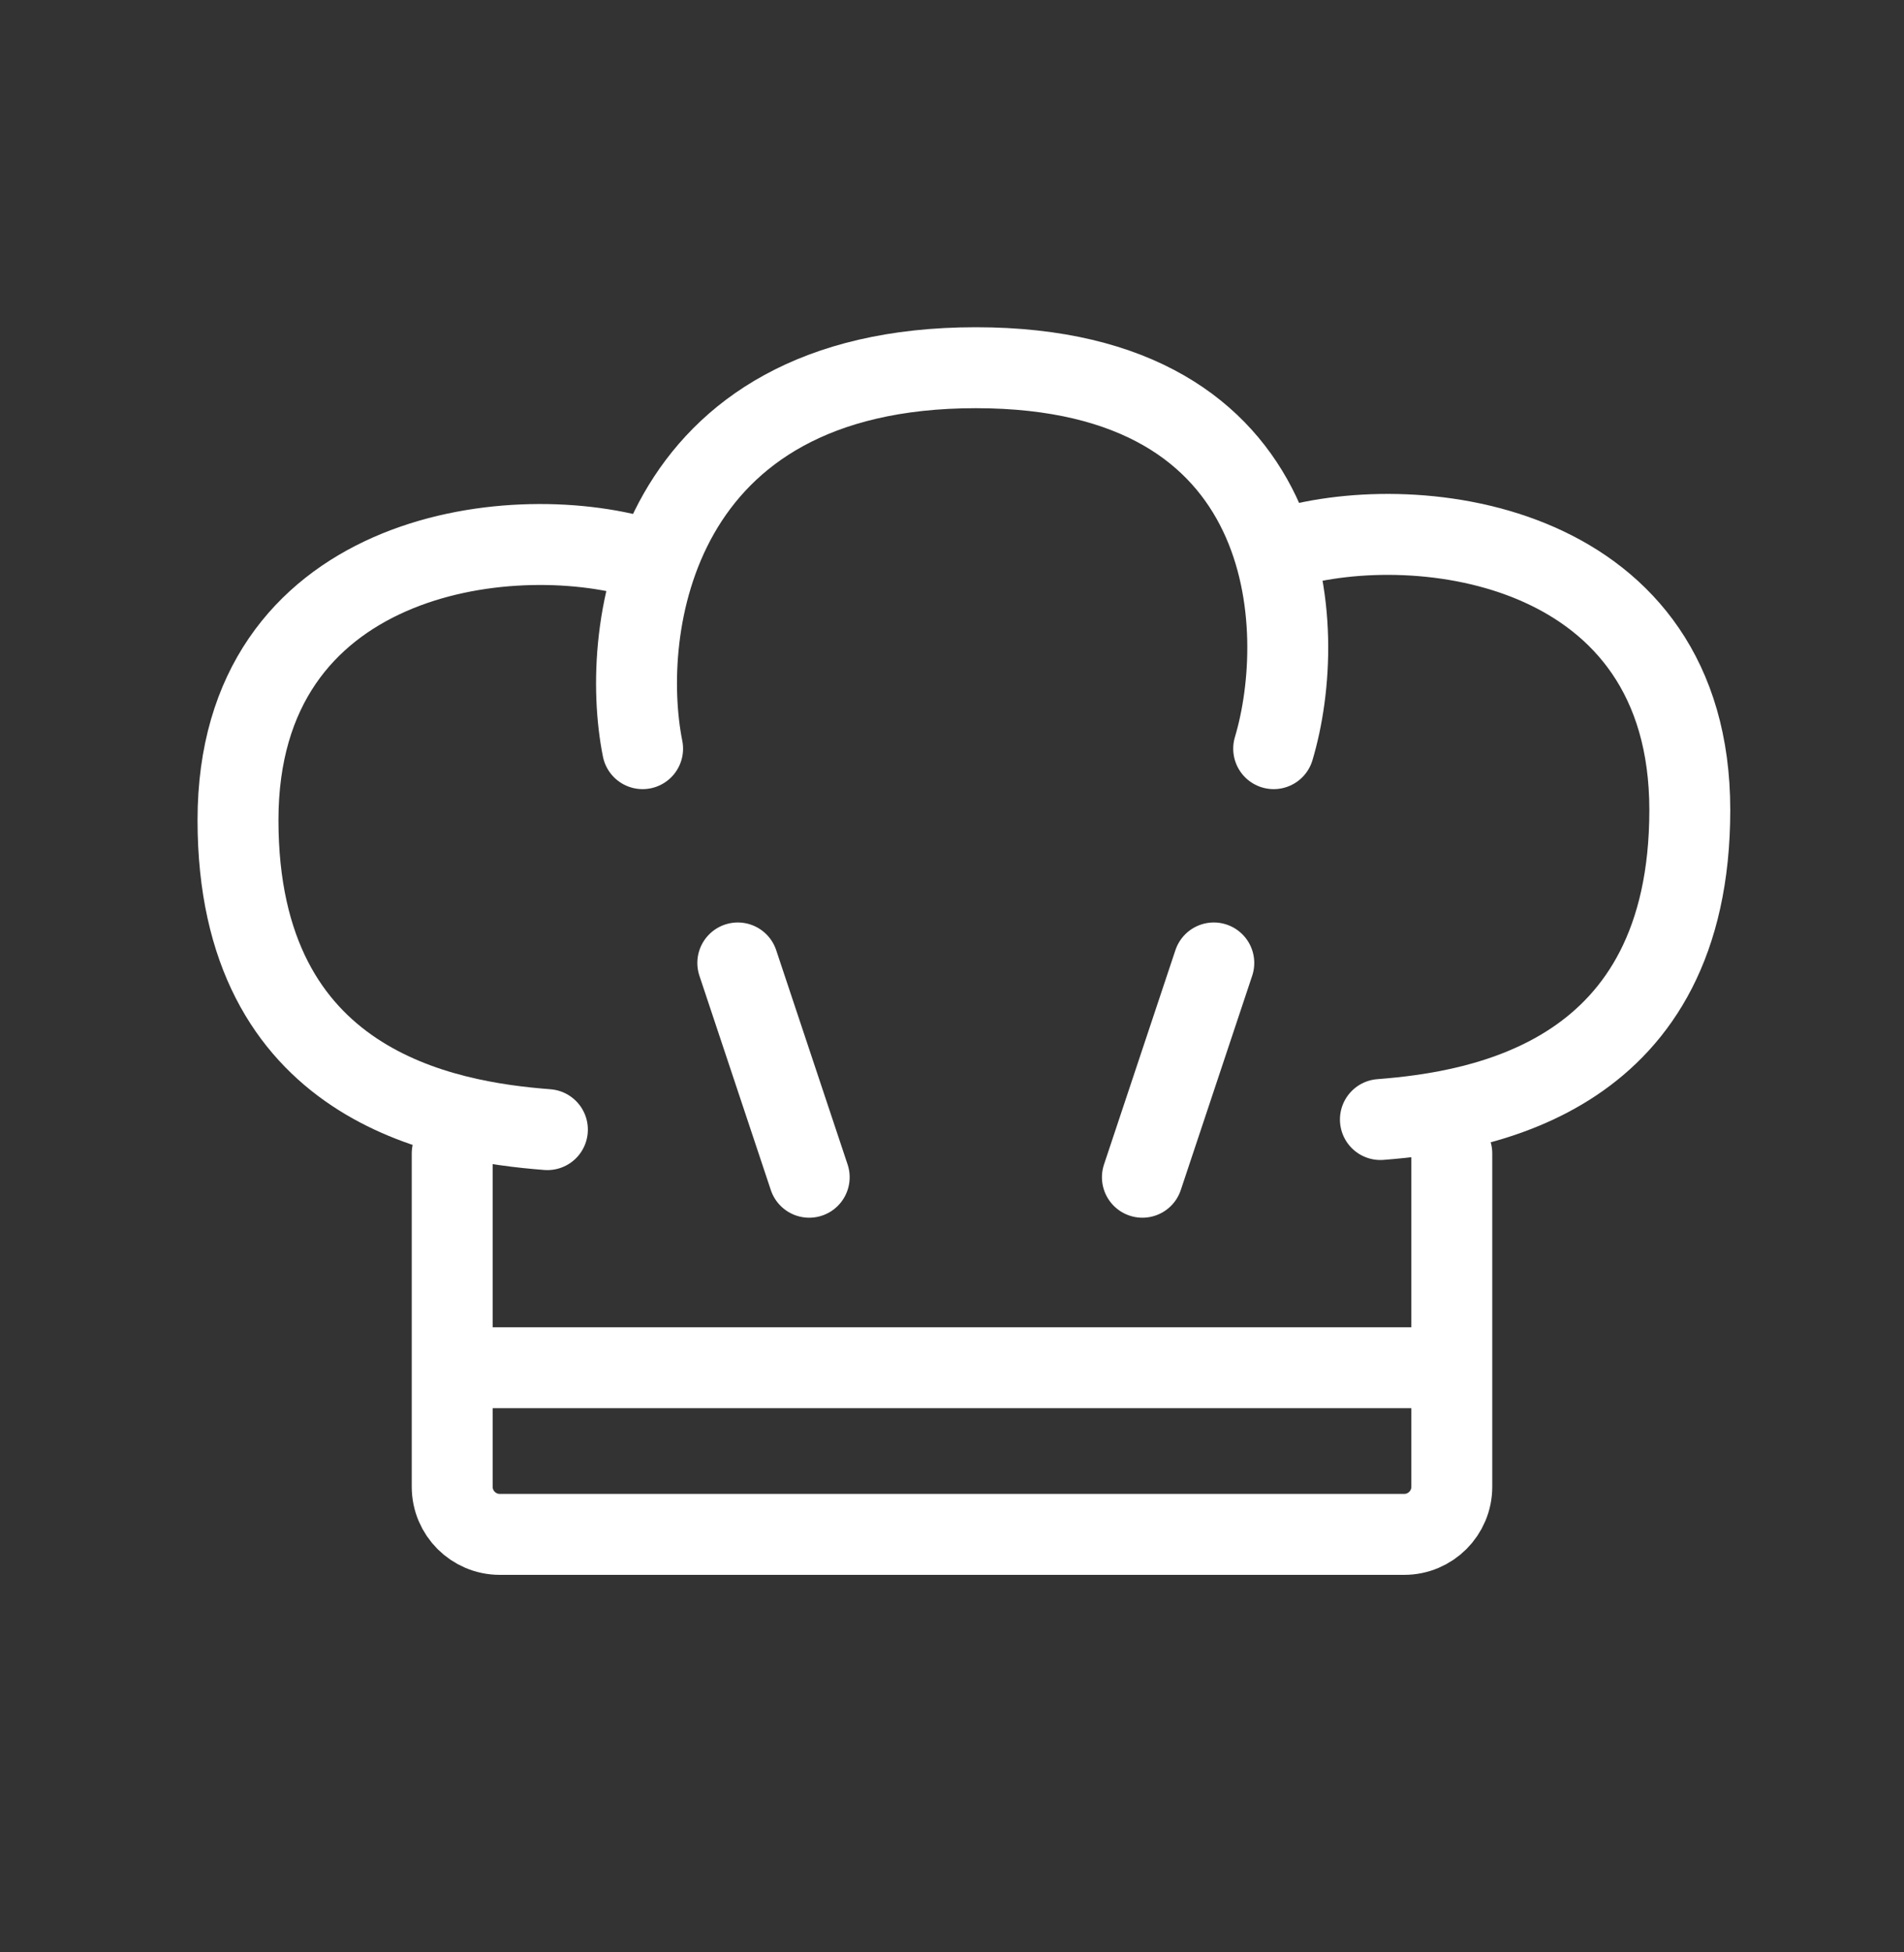 <svg width="40" height="41" viewBox="0 0 40 41" fill="none" xmlns="http://www.w3.org/2000/svg">
<rect x="0" y="0" width="40" height="41" fill="#333333" stroke="none"/>
<path d="M9.5 24.222V28.722M30.5 24.222L30.5 28.722M9.5 28.722V31.222C9.5 31.774 9.948 32.222 10.5 32.222H29.5C30.052 32.222 30.5 31.774 30.5 31.222L30.5 28.722M9.5 28.722H30.5" stroke="white" stroke-width="1.7" stroke-linecap="round" stroke-linejoin="round"/>
<path d="M15.5 20.222L17 24.722M25.5 20.222L24 24.722M11.5 23.722C9.333 23.555 5 22.822 5 17.222C5 11.622 10.667 10.889 13.5 11.722M13.5 15.722C13 13.222 13.7 7.722 20.5 7.722C27.3 7.722 27.505 13.222 26.758 15.722" stroke="white" stroke-width="1.7" stroke-linecap="round" stroke-linejoin="round"/>
<path d="M29 23.51C31.167 23.343 35.5 22.61 35.5 17.01C35.5 11.41 29.833 10.676 27 11.51" stroke="white" stroke-width="1.7" stroke-linecap="round" stroke-linejoin="round"/>
</svg>
